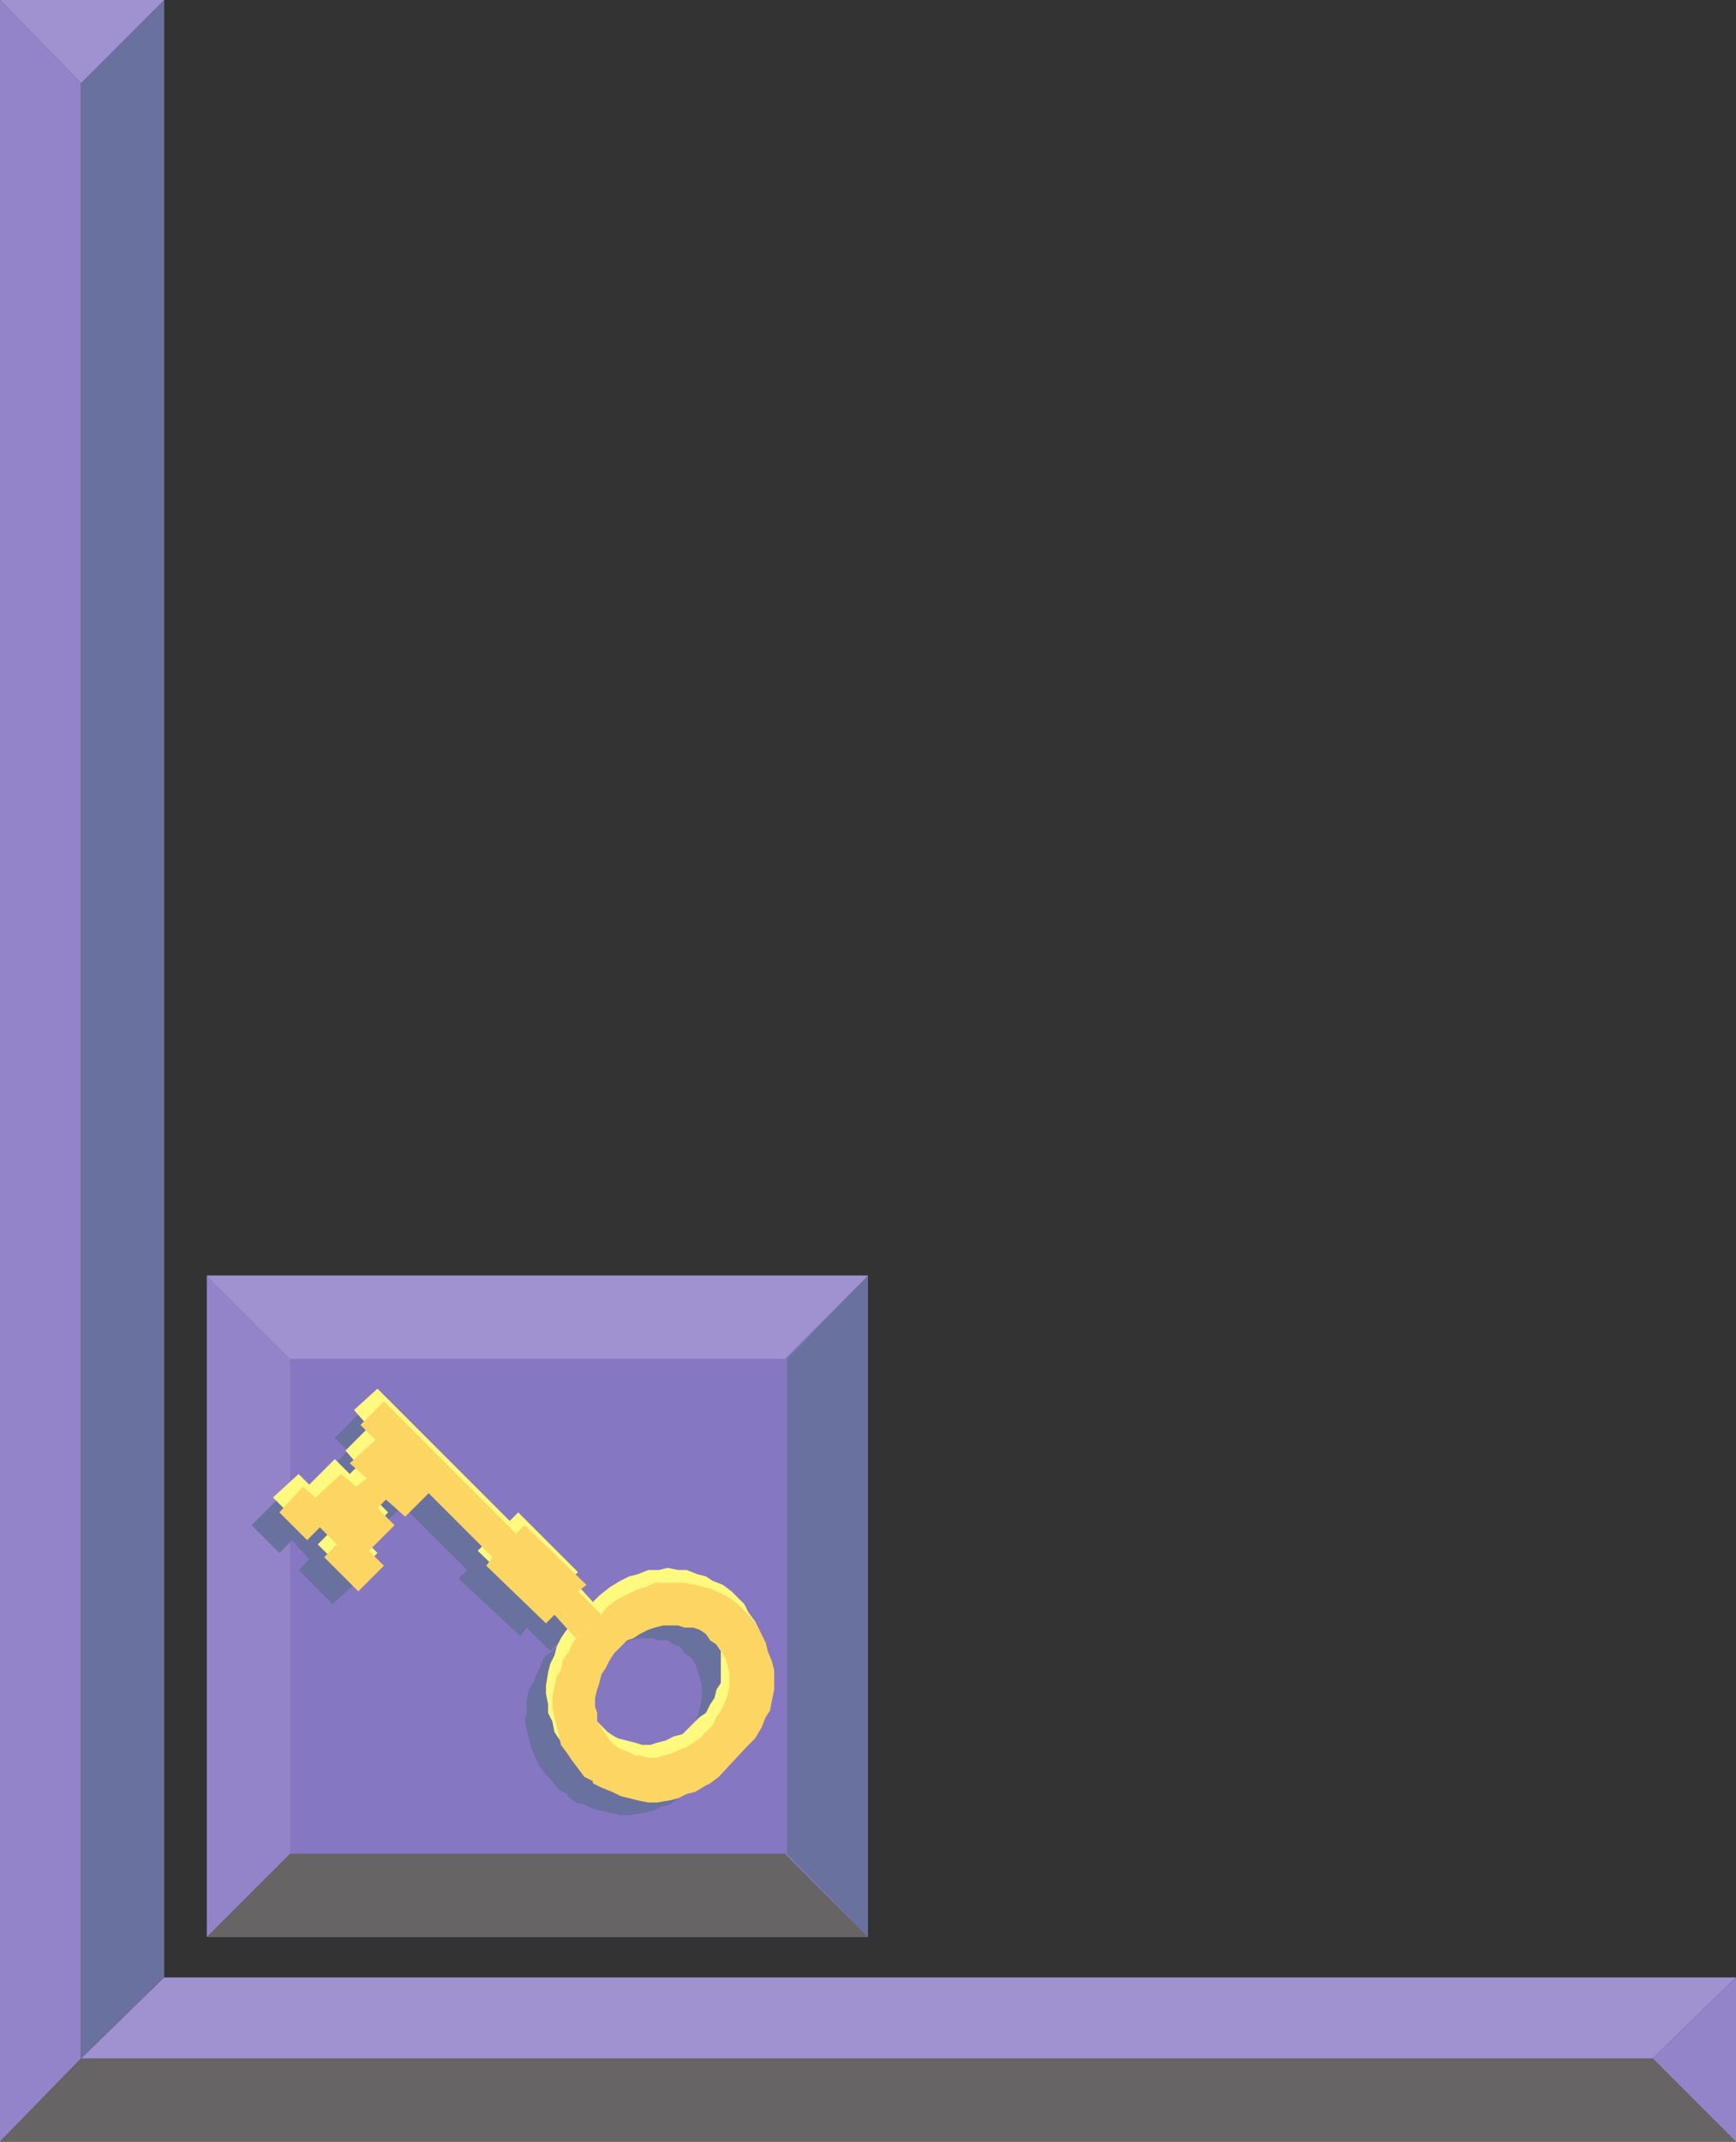 <svg xmlns="http://www.w3.org/2000/svg" width="610.5" height="753"><rect width="100%" height="100%" fill="#333333" stroke="none"/><path fill="#9384ca" fill-rule="evenodd" d="m0 753 28.5-29.25V29.25L0 0v753"/><path fill="#676465" fill-rule="evenodd" d="M0 753h610.5l-29.25-29.25H28.5L0 753"/><path fill="#8677c3" fill-rule="evenodd" d="M72.75 681h232.5V448.5H72.75V681"/><path fill="#9384ca" fill-rule="evenodd" d="M72.75 681 102 651.75v-174L72.75 448.5V681"/><path fill="#676465" fill-rule="evenodd" d="M72.75 681h232.5L276 651.75H102L72.75 681"/><path fill="#a092d1" fill-rule="evenodd" d="M102 477.75h174l29.25-29.25H72.75L102 477.75"/><path fill="#69719f" fill-rule="evenodd" d="m276.75 651.75 28.5 29.25V448.5l-28.5 29.25v174m-248.25 72 29.25-28.5V0L28.5 29.25v694.5"/><path fill="#a092d1" fill-rule="evenodd" d="M28.5 723.75h552.75l29.25-28.5H57.75l-29.25 28.5"/><path fill="#9384ca" fill-rule="evenodd" d="M610.5 753v-57.75l-29.25 28.5zm0 0"/><path fill="#a092d1" fill-rule="evenodd" d="M57.75 0H0l28.5 29.25zm0 0"/><path fill="#69719f" fill-rule="evenodd" d="M211.5 581.25 216 579l2.25-.75 3-1.5 3-.75h5.25l2.25.75h3l2.25 1.5 2.25.75 1.5 2.25 2.25 1.5 1.5 2.25 1.5 4.5.75 3v5.25l-1.5 6-.75 2.25-1.5 3-2.25 2.25-1.5 2.25-2.25 2.25-4.5 3-3 .75-2.25 1.5-3 .75-2.25.75h-3l-3-.75h-2.25l-3-1.5-2.25-.75-1.5-1.5-2.25-1.5-1.5-2.25-.75-2.25-1.5-2.25-.75-3v-8.25l.75-2.25.75-3L204 591l1.5-3 1.5-2.25 4.5-4.5-9.75-9L204 570l3.75-3 3.75-2.25 3-1.5 3-.75 3.75-1.5h10.5l3 .75 3.75.75 2.25 1.5 3 .75 3 1.5 3 2.25 2.25 2.25 3 2.25 1.5 3 2.25 3 .75 3 1.5 3 1.5 3.75v13.5L261 606l-.75 3-1.5 3-2.25 3.75-3 3-9.75 10.5-3.75 2.25-1.5.75-3 2.25-3 .75-3 1.5-3.75.75-4.5.75h-3l-3-.75-3.75-.75-3-.75-3-1.5-3-.75-3-2.25v-.75l-3-1.5-2.25-3L192 624l-2.25-3-1.5-3-1.5-3.75-1.5-6-.75-3.75.75-2.25v-4.5L186 594l1.5-2.25L189 588l1.5-3 .75-2.25 3-2.25 7.5-8.25 9.75 9"/><path fill="#69719f" fill-rule="evenodd" d="m201.75 572.25-7.5-7.5 2.25-3-21.75-21-2.25 3-46.5-46.5-8.25 8.25 4.5 4.5-8.25 9 5.25 5.25-3 3-5.25-4.5-9 9-4.5-4.5-9 9 9.75 9.75 4.5-4.5 6 6.75L105 552l12 12 9-8.25-5.25-5.25 9-9-6.75-6 3.75-3.75 6 6 9-8.25 22.5 22.5-3 3L183 575.25l2.25-3 8.25 8.25 8.25-8.25"/><path fill="#fff97f" fill-rule="evenodd" d="m218.25 572.25 2.25-.75 4.5-3 6-1.5 2.25-.75h3l3 .75 4.5 1.5L246 570l3.75 3.75 1.5 2.25.75 2.25 1.5 2.25v11.25L252 594l-.75 3-1.5 2.25-1.5 3-2.25 1.5-6 6-3 .75-3 1.5-3 .75-2.25.75h-3l-2.25-.75-6-1.5-1.5-.75-2.25-1.5-3.75-3.75-1.5-4.5-.75-3v-2.25l-.75-3 .75-3 .75-2.25.75-3 1.5-3 3-4.5 4.5-4.5-9.75-9 2.25-2.25 3.75-3 3.75-2.25 3-1.5 3-.75L228 552h3.75l3-.75 3.75.75h3l3.75 1.5 3 .75 2.25 1.5 3.75 1.5 3 2.25 4.5 4.5 1.5 3 2.25 3 1.5 3 .75 3 1.5 3.75v3l.75 3.75-.75 3v3.75l-1.5 3-.75 3-.75 3.75-6 7.5-9.75 9-3 3-1.5.75-3.75 2.25-3 .75-3 1.5-3 .75h-4.5l-3.75.75-3-1.5h-3.75L216 627l-3-1.5-3.75-1.5-2.25-1.5-.75-.75-3-2.25-2.25-2.25-4.5-6L195 609l-.75-3.75-1.5-3v-3l-.75-3.75v-3l.75-4.5.75-3 1.5-3 .75-3 1.5-3 1.5-2.25 2.25-3 7.5-7.5 9.75 9"/><path fill="#fff97f" fill-rule="evenodd" d="M208.5 563.25 201 555l2.25-2.25-21-21-3 3-46.5-46.5-8.25 7.5 5.25 6-8.25 8.25 4.5 5.25-3 3-5.25-5.25-9 9-3.75-3.75-9 8.25 9.75 9.75 3.75-3.75 6.75 6-4.5 4.5 12 12 9-9-5.25-5.25 9-9-6-6 3-3 6 6 9-8.25 22.5 21.75-3 3 21.75 21 3-3 7.5 8.25 8.25-8.25"/><path fill="#fdd562" fill-rule="evenodd" d="m220.5 576.75 2.25-.75 2.25-1.5 3-1.5 2.25-.75 3-.75h5.25l2.25.75h3l2.25.75 2.25 1.5 1.5 2.25 2.25 1.5 3 4.5.75 2.25.75 3v5.25l-.75 3-.75 2.25-1.5 3-1.5 2.25-1.5 3-4.5 4.5-4.5 3-2.25.75-3 1.5-3 .75-2.25.75h-3l-3-.75h-1.5l-3-1.5-2.25-.75-2.25-1.5-1.5-1.5-4.5-6.75v-3l-.75-2.25v-3l.75-3 .75-2.25.75-3 1.5-2.25 1.5-3 1.5-2.25 4.5-4.5-9-9 1.5-2.25 3.75-3 7.5-3.75 3-.75 3-1.5h10.5l3.75.75 6 1.5 6 3 3 2.25 4.5 4.5 2.25 3 3 6 .75 3 1.5 3.75.75 3V594l-1.5 7.5-1.5 2.25-1.5 3.75-2.25 3.75-3 3-9.75 10.5-3 2.25-1.5.75-3.75 2.25-3 .75-3 1.5-3 .75-4.5.75h-3l-3.75-.75-6-1.5-3-1.5-3.75-1.5-3-1.5v-.75l-3-1.5-4.5-6-1.5-2.25-2.25-3-.75-3.75-1.5-6-.75-3.75v-3l1.5-7.5 1.5-2.25.75-3.75 2.25-3 .75-2.25 2.25-3 8.25-7.5 9 9"/><path fill="#fdd562" fill-rule="evenodd" d="m211.5 567.75-8.25-8.25 3-2.25-21.75-21-3 3-46.5-46.5-8.25 8.25 5.25 5.25-9 8.25 6 5.25-3.75 3-5.25-4.5-9 8.25-4.5-3.75-8.25 9 9.75 9.75 4.5-4.5 6 6-4.5 4.5 12 12 9-9-5.25-5.25 9-9-6-6 3-3 6.75 6 8.25-8.25 22.5 22.5-2.25 3 21 20.25 3-3 7.5 8.25 9-8.25"/></svg>
